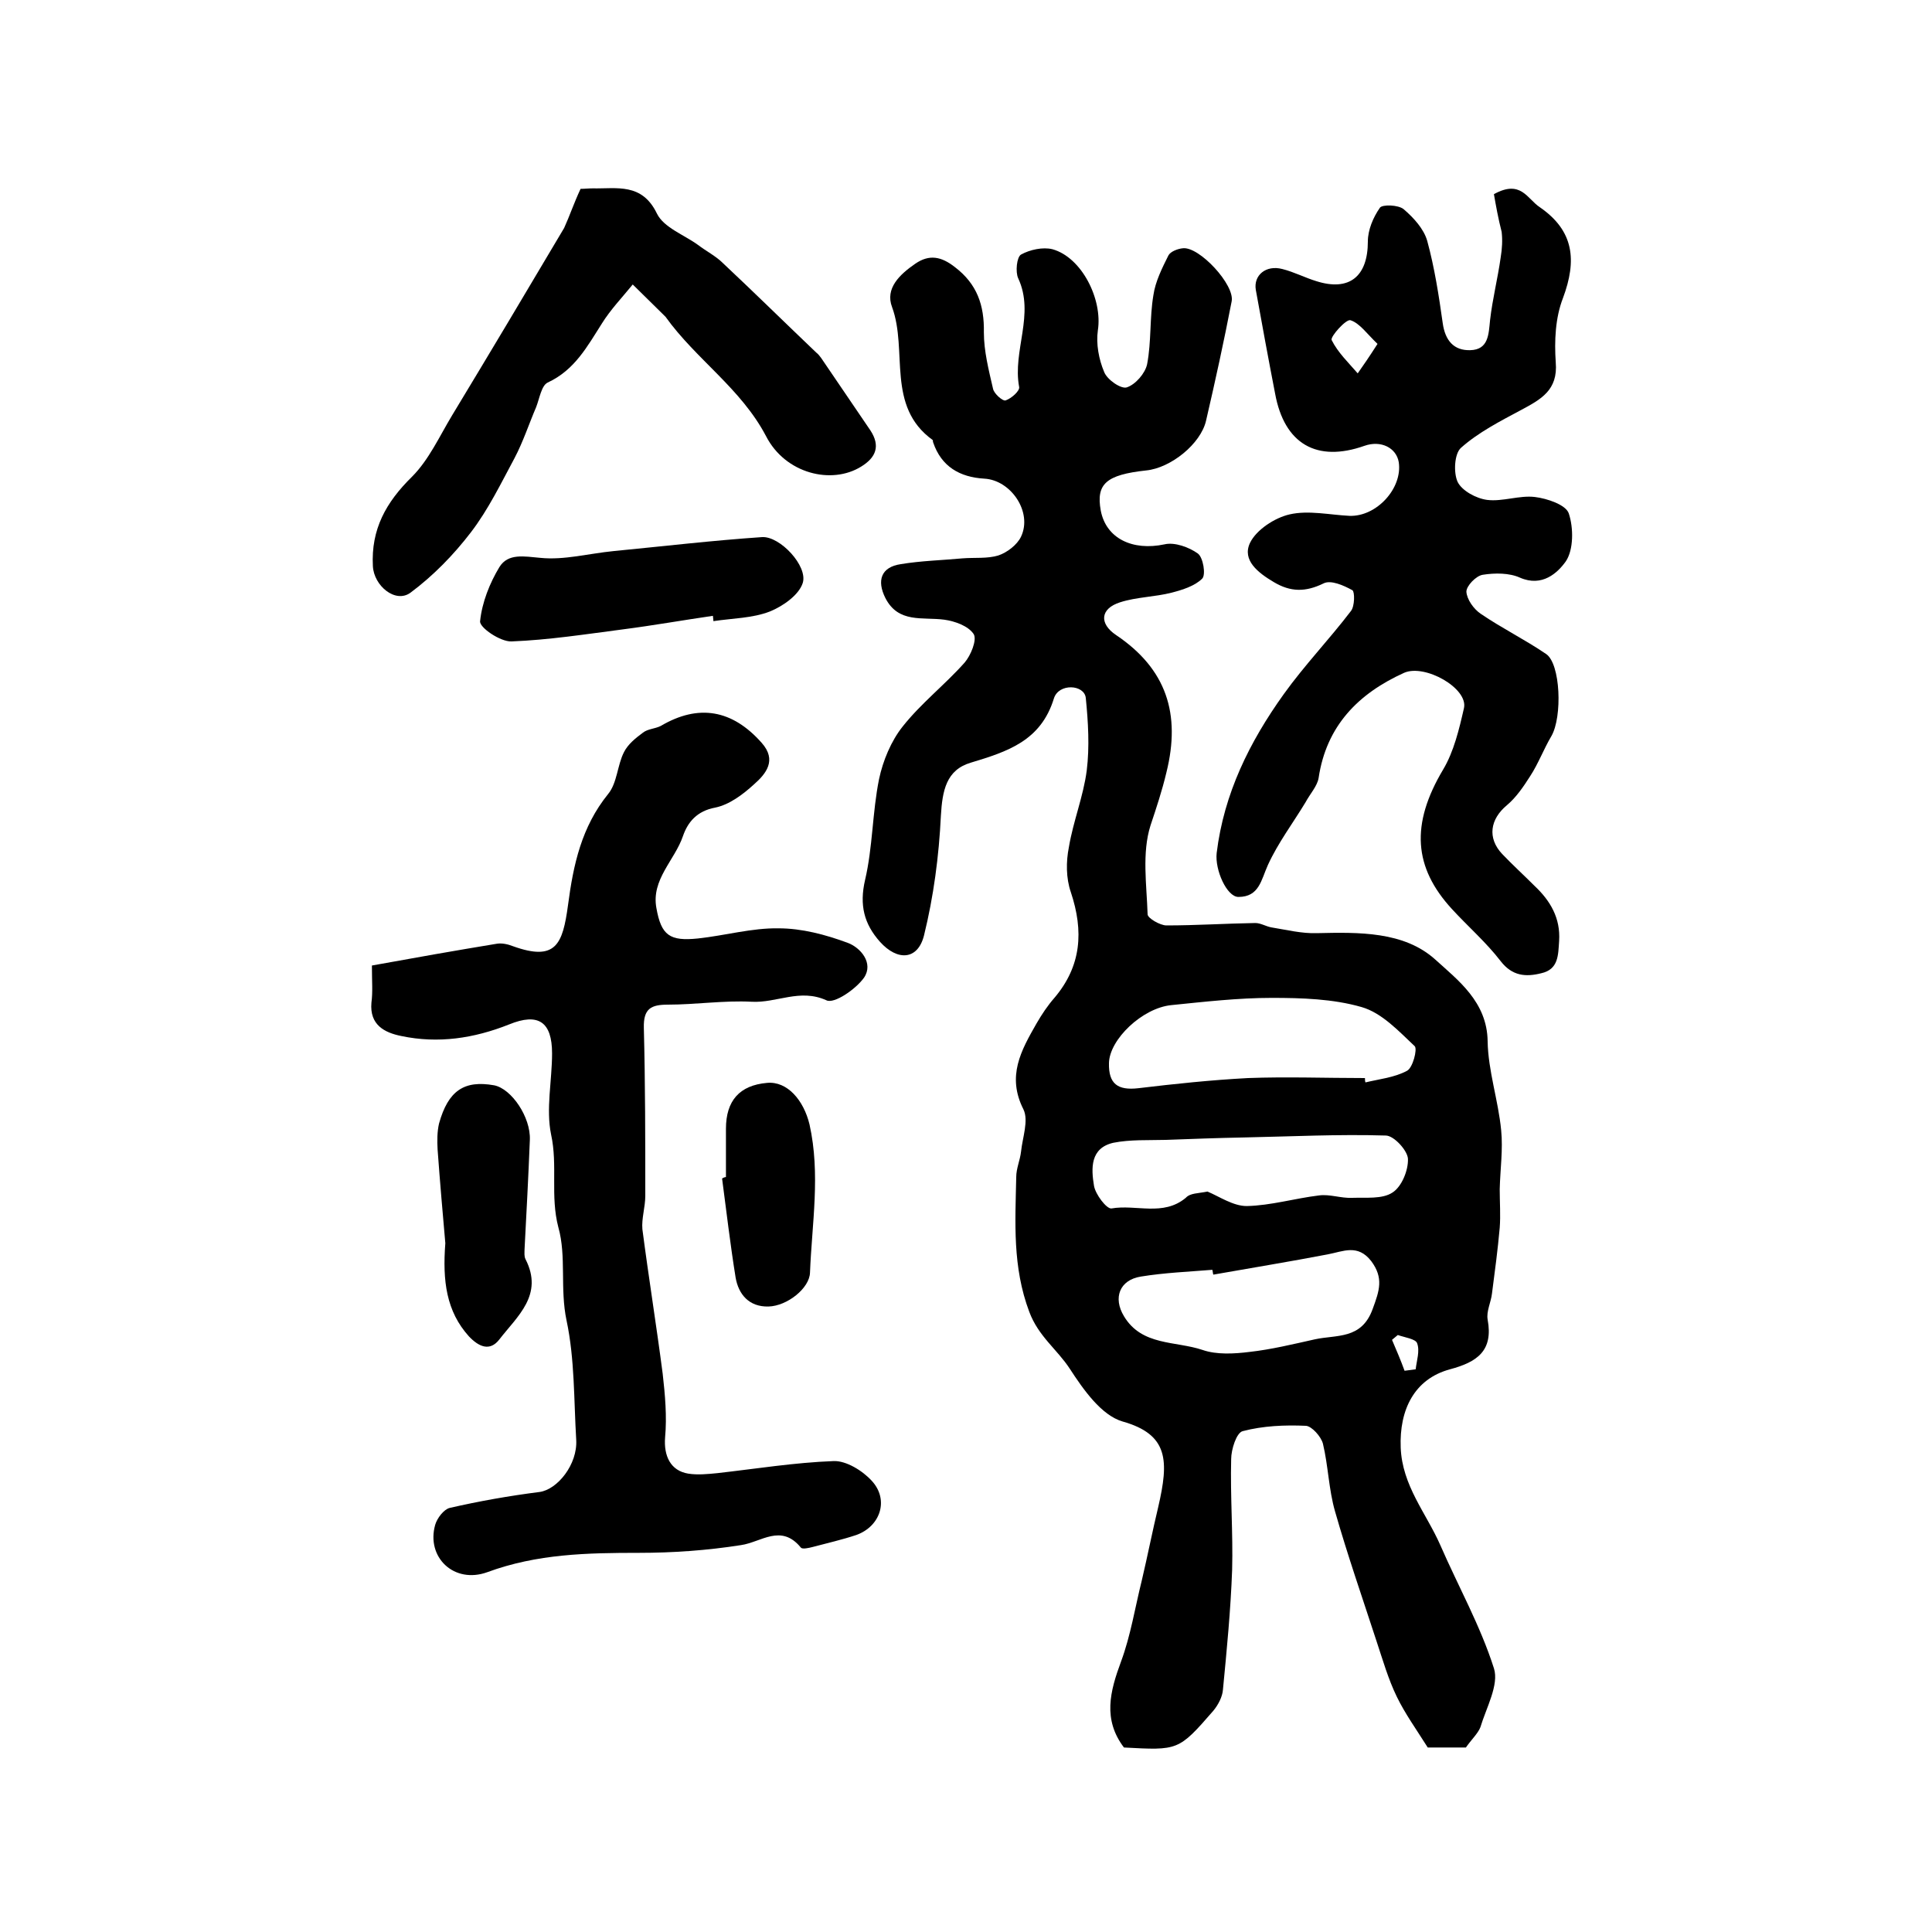 <?xml version="1.0" encoding="utf-8"?>
<!-- Generator: Adobe Illustrator 22.0.0, SVG Export Plug-In . SVG Version: 6.00 Build 0)  -->
<svg version="1.1" id="图层_1" xmlns="http://www.w3.org/2000/svg" xmlns:xlink="http://www.w3.org/1999/xlink" x="0px" y="0px"
	 viewBox="0 0 400 400" style="enable-background:new 0 0 400 400;" xml:space="preserve">
<style type="text/css">
	.st0{fill:#FFFFFF;}
</style>
<g>
	
	<path d="M303.5,361.8c-2.8,0-5.8,0-7.9,0c-2.4-3.8-4.7-7-6.4-10.5c-1.8-3.7-2.9-7.6-4.2-11.5c-2.9-8.9-6-17.8-8.6-26.9
		c-1.3-4.5-1.4-9.4-2.5-14c-0.4-1.5-2.3-3.6-3.5-3.7c-4.4-0.2-8.9,0-13.1,1.1c-1.3,0.3-2.4,3.8-2.4,5.8c-0.2,7.6,0.4,15.3,0.2,22.9
		c-0.3,8.3-1.1,16.5-1.9,24.8c-0.1,1.5-1,3.2-2,4.4c-7.2,8.3-7.3,8.2-18.5,7.6c-4.4-5.8-2.9-11.6-0.6-17.8c2-5.4,2.9-11.2,4.3-16.8
		c1.2-5.1,2.2-10.2,3.4-15.2c2.2-9.5,2.2-15-7.4-17.7c-4.4-1.3-8.1-6.6-10.9-10.9c-2.6-4-6.5-6.7-8.4-11.8
		c-3.5-9.3-2.9-18.5-2.7-27.9c0-1.8,0.8-3.5,1-5.3c0.3-2.9,1.6-6.4,0.5-8.7c-3.5-6.9-0.5-12.2,2.7-17.8c1.1-1.9,2.3-3.7,3.7-5.3
		c5.6-6.6,6.1-13.8,3.4-21.9c-1-2.9-1-6.3-0.4-9.3c0.9-5.4,3-10.5,3.7-15.9c0.6-4.9,0.3-10-0.2-15c-0.3-2.8-5.6-3.1-6.6,0.1
		c-2.7,8.8-9.6,11-17.2,13.3c-5.1,1.5-5.9,5.8-6.2,11c-0.4,8.3-1.5,16.7-3.5,24.8c-1.3,5.1-5.5,5.3-9.1,1.3
		c-3.3-3.7-4.3-7.6-3.1-12.8c1.6-6.8,1.5-14,2.9-20.9c0.8-3.8,2.5-7.9,4.9-10.9c3.8-4.8,8.7-8.6,12.8-13.2c1.3-1.5,2.6-4.7,1.9-5.9
		c-1.1-1.7-3.9-2.7-6.1-3c-4.5-0.6-9.5,0.8-12.2-4.5c-1.8-3.6-0.9-6.4,3.2-7c4.2-0.7,8.5-0.8,12.8-1.2c2.5-0.2,5.1,0.1,7.4-0.6
		c1.8-0.6,3.9-2.2,4.7-3.9c2.4-5.1-2.1-11.7-7.6-12c-5.1-0.3-8.9-2.5-10.6-7.5c-0.1-0.2,0-0.4-0.1-0.5c-9.7-7-5.1-18.5-8.4-27.5
		c-1.5-3.9,1.6-6.8,4.8-9c2.9-2,5.4-1.5,8.2,0.7c4.6,3.5,6.1,7.9,6,13.5c0,3.9,1,7.8,1.9,11.7c0.2,1,2,2.6,2.6,2.4
		c1.2-0.4,3-2,2.8-2.8c-1.4-7.5,3.3-15-0.2-22.5c-0.6-1.3-0.3-4.4,0.6-4.9c1.8-1,4.5-1.6,6.5-1.1c6.1,1.7,10.4,10.4,9.4,16.8
		c-0.4,2.8,0.2,6,1.3,8.6c0.6,1.6,3.5,3.6,4.7,3.2c1.8-0.6,3.8-2.9,4.2-4.8c0.9-4.7,0.5-9.6,1.3-14.3c0.4-2.8,1.8-5.6,3.1-8.2
		c0.4-0.8,1.9-1.4,3-1.5c3.4-0.4,10.8,7.6,10.1,11c-1.6,8.3-3.4,16.5-5.3,24.7c-1.1,4.8-7.3,9.8-12.4,10.3
		c-8.3,0.9-10.4,2.8-9.4,8.3c1.1,5.8,6.6,8.4,13.2,7c2.1-0.5,5.1,0.6,6.9,1.9c1.1,0.8,1.7,4.4,0.9,5.2c-1.5,1.5-4,2.3-6.3,2.9
		c-3.5,0.9-7.3,0.9-10.7,2c-4.1,1.3-4.4,4.4-0.8,6.8c10.4,7,13.4,16.3,10.4,28.4c-0.9,3.8-2.1,7.4-3.3,11
		c-1.8,5.7-0.8,12.2-0.6,18.4c0,0.8,2.6,2.3,3.9,2.3c6.1,0,12.3-0.4,18.4-0.5c1.1,0,2.2,0.7,3.3,0.9c3.1,0.5,6.3,1.3,9.4,1.2
		c8.7-0.2,18.1-0.4,24.6,5.5c4.6,4.2,10.7,8.7,10.8,16.9c0.1,6.1,2.2,12.2,2.8,18.4c0.4,4-0.2,8.1-0.3,12.2c0,2.7,0.2,5.4,0,8
		c-0.4,4.5-1,9-1.6,13.6c-0.2,1.8-1.2,3.7-0.9,5.4c1.2,6.5-2.2,8.8-7.8,10.3c-7.4,2-10.5,8.4-10.2,16.2c0.3,7.9,5.3,13.6,8.2,20.2
		c3.7,8.5,8.3,16.7,11.1,25.5c1.1,3.4-1.6,8.2-2.8,12.2C306,358.9,304.6,360.2,303.5,361.8z M282.6,223.2c0,0.3,0,0.6,0.1,0.9
		c2.9-0.7,6-1,8.6-2.4c1.2-0.6,2.2-4.5,1.6-5.1c-3.3-3.1-6.8-6.9-11-8.1c-5.9-1.7-12.4-1.9-18.6-1.9c-6.9,0-13.9,0.8-20.8,1.5
		c-6,0.6-12.8,7.1-12.9,12c-0.1,4.3,1.8,5.7,6.1,5.2c7.5-0.9,15.1-1.7,22.7-2.1C266.4,222.9,274.5,223.2,282.6,223.2z M250,246.7
		c2.4,1,5.3,3,8.1,3c5-0.1,10-1.6,15-2.2c2.2-0.3,4.5,0.6,6.8,0.5c2.9-0.1,6.3,0.3,8.4-1.1c1.9-1.2,3.3-4.6,3.2-7
		c-0.1-1.7-2.9-4.8-4.6-4.8c-9.8-0.3-19.6,0.2-29.4,0.4c-5.4,0.1-10.7,0.3-16.1,0.5c-3.6,0.1-7.4-0.1-10.9,0.6
		c-4.8,1.1-4.6,5.3-4,8.9c0.3,1.8,2.6,4.8,3.6,4.7c5.1-0.9,10.7,1.7,15.4-2.2C246.4,247,248,247.1,250,246.7z M251.2,263.9
		c-0.1-0.3-0.1-0.7-0.2-1c-4.9,0.4-9.9,0.6-14.8,1.4c-4.4,0.7-5.8,4.4-3.5,8.2c3.7,6.2,10.7,5.1,16.3,7c2.9,1,6.5,0.8,9.7,0.4
		c4.5-0.5,9-1.6,13.5-2.6c4.5-1,9.7,0.1,12-6.3c1.4-3.8,2.3-6.4-0.3-9.9c-2.8-3.6-5.8-2-9-1.4C267.1,261.2,259.1,262.5,251.2,263.9z
		 M290.8,283.8c0.8-0.1,1.6-0.2,2.3-0.3c0.2-1.8,0.9-3.8,0.3-5.4c-0.3-0.9-2.6-1.2-4-1.7c-0.4,0.3-0.8,0.7-1.2,1
		C289.1,279.5,290,281.6,290.8,283.8z"/>
	<path d="M309.3,40.2c5.6-3.1,6.9,1,9.5,2.7c7.1,4.9,7.7,11,4.8,18.8c-1.6,4.1-1.8,8.9-1.5,13.3c0.5,5.8-3.1,7.7-7.2,9.9
		c-4.3,2.3-8.8,4.6-12.4,7.8c-1.4,1.2-1.6,5.2-0.7,7.1c0.9,1.8,3.8,3.4,6.1,3.7c3.2,0.4,6.7-1,9.9-0.6c2.5,0.3,6.4,1.6,7,3.4
		c1,3,1,7.5-0.6,9.9c-1.7,2.4-4.9,5.4-9.5,3.4c-2.2-1-5.2-1-7.7-0.6c-1.4,0.2-3.4,2.3-3.4,3.5c0.1,1.6,1.5,3.6,3,4.6
		c4.4,3,9.1,5.3,13.5,8.3c3,2,3.4,13,1.1,17c-1.6,2.7-2.7,5.7-4.4,8.3c-1.4,2.2-2.9,4.4-4.8,6c-3.5,2.9-4.1,6.8-1,10.1
		c2.2,2.3,4.5,4.4,6.7,6.6c3.3,3.1,5.4,6.7,5.1,11.4c-0.2,2.9-0.1,5.9-3.7,6.7c-3.2,0.8-6,0.6-8.4-2.5c-3-3.9-6.8-7.2-10.1-10.8
		c-7.9-8.6-8.6-17.5-1.8-28.9c2.2-3.7,3.3-8.3,4.3-12.7c0.9-4.1-8.1-9.2-12.4-7.3c-9.5,4.3-16.1,11-17.7,21.8
		c-0.3,1.7-1.8,3.3-2.7,5c-2.6,4.3-5.7,8.4-7.8,13c-1.4,3.1-1.8,6.6-6.1,6.6c-2.4,0-4.9-5.6-4.5-9.1c1.5-12.3,6.8-23,13.9-32.9
		c4.3-6,9.4-11.3,13.9-17.2c0.8-1,0.8-4,0.3-4.3c-1.8-1-4.5-2.2-6-1.4c-3.7,1.8-6.8,1.8-10.3-0.3c-3.2-1.9-6.6-4.5-4.9-8.1
		c1.3-2.7,5.1-5.2,8.2-5.9c3.9-0.9,8.3,0.1,12.4,0.3c5.6,0.2,11-5.7,10.2-11.1c-0.5-3-3.7-4.6-7.1-3.4c-9.9,3.5-16.6-0.4-18.5-10.8
		c-1.4-7.2-2.7-14.3-4-21.5c-0.5-3,2.1-5.2,5.5-4.3c2.4,0.6,4.7,1.8,7,2.5c6.9,2.2,10.7-1,10.7-8.2c0-2.4,1.1-5,2.5-7
		c0.5-0.7,3.8-0.6,4.9,0.3c2.1,1.8,4.2,4.1,4.9,6.6c1.5,5.5,2.4,11.3,3.2,17c0.5,3.6,2.3,5.7,5.7,5.6c3.8-0.1,3.8-3.3,4.1-6.2
		c0.5-4.4,1.6-8.7,2.2-13c0.3-1.8,0.4-3.6,0.2-5.3C310.2,45.3,309.7,42.5,309.3,40.2z M285.2,71.2c-2.2-2.1-3.7-4.3-5.6-4.9
		c-0.9-0.3-4.2,3.4-3.9,4.1c1.3,2.6,3.5,4.7,5.4,6.9C282.3,75.6,283.4,74,285.2,71.2z"/>
	<path d="M77,199.9c8.8-1.6,17.3-3.1,25.8-4.5c1.1-0.2,2.4,0.1,3.4,0.5c8.9,3.2,10.3-0.4,11.4-8.5c1.1-8.4,2.8-16.2,8.3-23
		c1.9-2.3,1.9-6,3.3-8.7c0.8-1.6,2.4-2.9,3.9-4c1-0.8,2.5-0.8,3.7-1.4c7.8-4.6,14.8-3.4,20.9,3.5c3.2,3.6,0.9,6.4-1.6,8.6
		c-2.3,2.1-5.1,4.2-8,4.8c-3.8,0.7-5.7,3-6.7,5.9c-1.7,5-6.6,9-5.5,14.9c1,5.7,2.8,6.9,8.6,6.3c5.6-0.6,11.2-2.2,16.7-2.1
		c4.8,0,9.7,1.3,14.3,3c2.7,1,5.4,4.2,3.4,7.2c-1.7,2.4-6.2,5.5-7.8,4.7c-5.5-2.5-10.3,0.6-15.5,0.3c-5.7-0.3-11.6,0.6-17.3,0.6
		c-3.5,0-5.1,0.8-5,4.8c0.3,11.6,0.3,23.2,0.3,34.8c0,2.3-0.8,4.7-0.6,6.9c1.3,10,2.9,19.9,4.2,29.9c0.5,4.4,0.9,8.9,0.5,13.2
		c-0.3,3.8,1.1,6.9,4.8,7.5c1.9,0.3,4,0.1,6-0.1c8-0.9,16-2.2,24.1-2.5c2.6-0.1,6,2,7.9,4.1c3.6,3.9,1.8,9.4-3.2,11.2
		c-3,1-6.1,1.7-9.1,2.5c-0.8,0.2-2.1,0.5-2.4,0.1c-4.1-5-8.2-1.1-12.4-0.5c-7,1.1-14.1,1.6-21.1,1.6c-10.7,0-21.1,0.2-31.4,4
		c-6.9,2.5-12.7-3.1-10.8-9.8c0.4-1.4,1.8-3.2,3-3.5c6.1-1.4,12.3-2.5,18.6-3.3c3.7-0.5,7.9-5.7,7.6-10.8c-0.5-8.3-0.3-16.7-2-24.7
		c-1.4-6.6,0-13.3-1.7-19.3c-1.7-6.5-0.1-12.8-1.5-19.2c-1.1-5.3,0.2-11.2,0.2-16.8c0-6.5-2.8-8.5-8.9-6c-7.3,2.9-14.7,4-22.3,2.4
		c-3.5-0.7-6.6-2.3-6.2-6.9C77.2,205.3,77,203.3,77,199.9z"/>
	<path d="M120.2,39.1c0.8,0,1.6-0.1,2.5-0.1c5,0.1,10.2-1.2,13.3,5.2c1.4,2.9,5.6,4.4,8.5,6.5c1.7,1.3,3.7,2.3,5.2,3.8
		c6.5,6.1,12.8,12.3,19.3,18.5c0.4,0.3,0.7,0.7,1,1.1c3.4,5,6.8,10,10.2,15c2.1,3.2,1.2,5.6-1.9,7.5c-6.1,3.8-15.7,1.5-19.7-6.3
		c-5.2-9.9-14.5-15.9-20.8-24.7c-0.1-0.1-0.2-0.2-0.4-0.4c-2.1-2.1-4.3-4.2-6.4-6.3c-2.2,2.7-4.6,5.2-6.4,8.1
		c-3,4.7-5.6,9.6-11.2,12.2c-1.3,0.6-1.7,3.3-2.4,5.1c-1.5,3.5-2.7,7.2-4.5,10.6c-2.8,5.2-5.4,10.6-9,15.3c-3.6,4.7-7.8,9-12.5,12.5
		c-3.1,2.3-7.6-1.4-7.8-5.5c-0.4-7.6,2.7-13.2,8.1-18.5c3.5-3.5,5.7-8.4,8.3-12.7c7.8-12.9,15.5-25.8,23.2-38.8
		C117.9,44.8,118.8,42.1,120.2,39.1z"/>
	<path d="M147.6,127.5c-6.2,0.9-12.4,2-18.6,2.8c-7.7,1-15.4,2.2-23.1,2.5c-2.3,0.1-6.7-2.9-6.5-4.2c0.4-3.9,2-7.9,4-11.2
		c1.8-2.9,5.1-2.2,8.5-1.9c4.9,0.5,10-0.9,15.1-1.4c10.3-1,20.5-2.2,30.8-2.9c3.7-0.2,9.5,6,8.4,9.5c-0.8,2.5-4.1,4.8-6.8,5.9
		c-3.6,1.4-7.7,1.4-11.7,2C147.7,128.1,147.6,127.8,147.6,127.5z"/>
	<path d="M92.2,257.4c-0.5-5.7-1.1-12.5-1.6-19.4c-0.1-1.8-0.1-3.7,0.3-5.4c1.9-6.8,5.2-9,11.4-7.9c3.6,0.7,7.6,6.6,7.4,11.3
		c-0.3,7.6-0.7,15.1-1.1,22.7c0,0.7-0.1,1.4,0.2,2c3.8,7.4-1.7,11.8-5.4,16.6c-2,2.6-4.3,1.5-6.3-0.6
		C92.4,271.5,91.6,265.2,92.2,257.4z"/>
	<path d="M150.3,243.7c0-3.3,0-6.7,0-10c0-5.8,2.8-9,8.5-9.5c4.2-0.4,7.6,3.6,8.8,8.6c2.3,10.3,0.5,20.5,0.1,30.7
		c-0.1,3.2-4.7,6.9-8.6,7c-4,0.1-6.2-2.5-6.8-6c-1.1-6.8-1.9-13.7-2.8-20.5C149.8,243.8,150.1,243.7,150.3,243.7z"/>
	
	
	
	
	
</g>
</svg>
